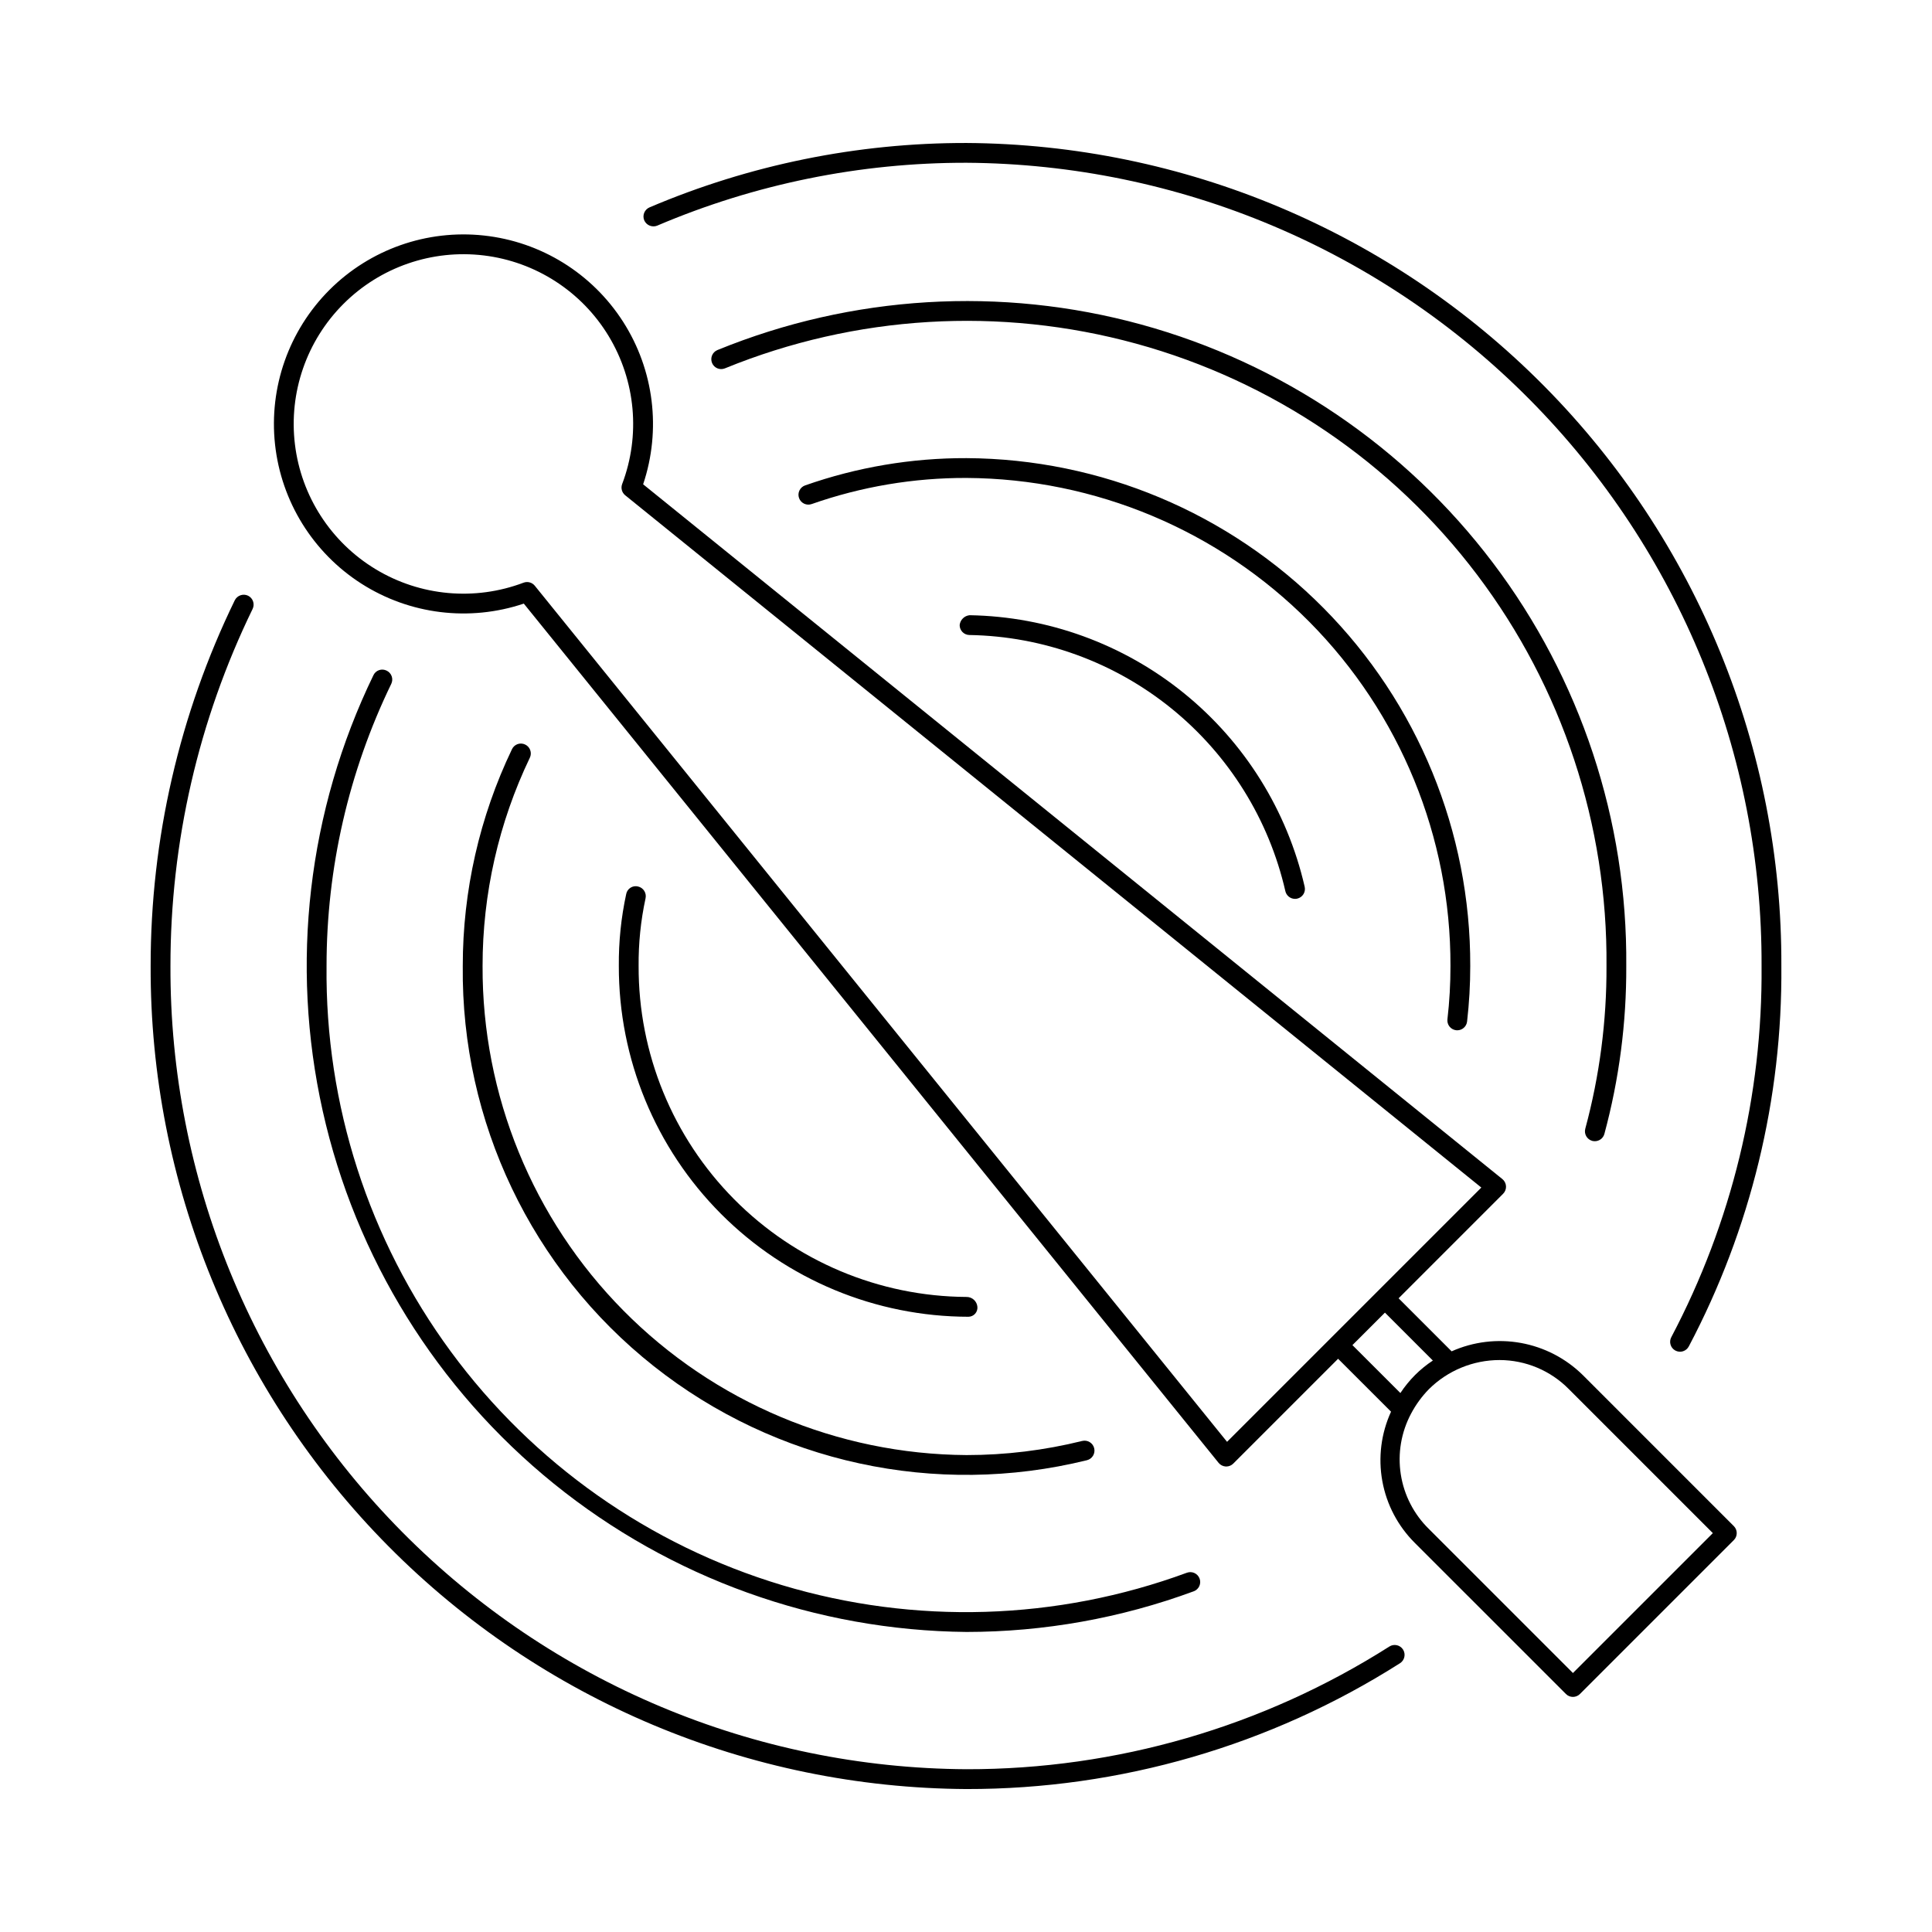 <?xml version="1.0" encoding="UTF-8"?>
<!-- The Best Svg Icon site in the world: iconSvg.co, Visit us! https://iconsvg.co -->
<svg fill="#000000" width="800px" height="800px" version="1.1" viewBox="144 144 512 512" xmlns="http://www.w3.org/2000/svg">
 <g>
  <path d="m398.32 309.64c-0.008 0.695 0.262 1.367 0.75 1.863 0.488 0.496 1.156 0.777 1.852 0.781 19.531 0.332 38.391 7.199 53.562 19.5 15.172 12.305 25.789 29.336 30.148 48.375 0.273 1.199 1.336 2.047 2.562 2.051 0.195 0 0.387-0.02 0.574-0.062 1.414-0.32 2.305-1.719 1.988-3.137-4.629-20.195-15.887-38.254-31.984-51.301-16.094-13.047-36.094-20.324-56.812-20.672-1.383 0.133-2.488 1.219-2.641 2.602z"/>
  <path d="m313.09 378.93c-0.68-0.172-1.402-0.055-1.996 0.32s-1.008 0.98-1.141 1.668c-1.355 6.269-2.012 12.664-1.957 19.078-0.051 24.621 9.688 48.25 27.07 65.688 17.387 17.438 40.988 27.246 65.609 27.27 0.668-0.016 1.297-0.305 1.742-0.801 0.445-0.5 0.664-1.16 0.605-1.824-0.129-1.496-1.391-2.641-2.891-2.625-23.145-0.137-45.289-9.445-61.578-25.891-16.289-16.441-25.391-38.672-25.312-61.816-0.051-6.027 0.562-12.039 1.836-17.93 0.312-1.414-0.574-2.816-1.988-3.137z"/>
  <path d="m529.88 417.02 0.309 0.02h-0.004c1.332 0 2.449-0.996 2.606-2.316 0.562-4.887 0.844-9.805 0.84-14.727 0.105-35.539-13.895-69.664-38.922-94.895-25.023-25.23-59.035-39.504-94.574-39.691-14.566-0.047-29.031 2.398-42.773 7.227-0.656 0.23-1.199 0.711-1.5 1.34-0.305 0.629-0.344 1.352-0.109 2.008 0.23 0.656 0.715 1.195 1.344 1.492 0.629 0.301 1.352 0.336 2.008 0.102 13.184-4.625 27.062-6.965 41.031-6.918 34.145 0.184 66.824 13.902 90.867 38.148 24.043 24.246 37.488 57.039 37.383 91.188 0.008 4.715-0.258 9.426-0.801 14.113-0.082 0.691 0.113 1.387 0.543 1.934 0.43 0.543 1.062 0.898 1.754 0.977z"/>
  <path d="m283.17 341.31c-0.625-0.305-1.348-0.344-2.004-0.113-0.656 0.234-1.195 0.723-1.488 1.352-8.594 17.934-13.051 37.566-13.039 57.453-0.438 41.266 18.242 80.41 50.598 106.03 32.352 25.617 74.738 34.828 114.81 24.941 1.406-0.344 2.269-1.766 1.926-3.176s-1.77-2.273-3.18-1.93c-10.027 2.484-20.324 3.742-30.656 3.742-34.18-0.219-66.879-13.992-90.922-38.289-24.043-24.297-37.465-57.141-37.328-91.32-0.012-19.105 4.269-37.969 12.527-55.199 0.301-0.625 0.34-1.348 0.105-2.004-0.23-0.656-0.715-1.191-1.348-1.488z"/>
  <path d="m565.95 446.34c0.227 0.059 0.461 0.09 0.695 0.09 1.18 0 2.219-0.785 2.531-1.926 3.918-14.508 5.867-29.477 5.801-44.504 0.324-38.543-12.102-76.109-35.344-106.85-23.246-30.746-56-52.945-93.168-63.141-37.168-10.199-76.664-7.82-112.34 6.758-1.332 0.551-1.973 2.074-1.43 3.41 0.539 1.336 2.059 1.984 3.398 1.449 34.613-14.145 72.93-16.449 108.99-6.555 36.059 9.895 67.832 31.434 90.375 61.262 22.547 29.832 34.598 66.277 34.277 103.67 0.066 14.555-1.824 29.055-5.617 43.109-0.383 1.398 0.438 2.84 1.836 3.231z"/>
  <path d="m246.47 321.73c-0.625-0.316-1.348-0.367-2.008-0.141-0.664 0.23-1.203 0.715-1.5 1.348-17.383 35.863-22.121 76.551-13.445 115.45 8.68 38.898 30.262 73.715 61.242 98.789 30.977 25.074 69.527 38.926 109.38 39.309 20.547-0.012 40.934-3.66 60.207-10.773 1.359-0.5 2.059-2.004 1.559-3.363-0.496-1.359-2.004-2.055-3.359-1.559-34.473 12.699-72.141 13.852-107.32 3.281-35.184-10.566-65.98-32.285-87.746-61.879-21.77-29.594-33.332-65.457-32.941-102.19-0.008-25.898 5.856-51.461 17.148-74.766 0.305-0.625 0.348-1.344 0.121-2.004-0.227-0.656-0.707-1.195-1.332-1.5z"/>
  <path d="m318.18 203.79c25.914-11.039 53.797-16.703 81.961-16.656 56.145 0.352 109.86 22.961 149.36 62.867 39.496 39.906 61.555 93.848 61.332 150 0.289 34.254-7.93 68.047-23.914 98.348-0.332 0.613-0.406 1.336-0.203 2.008 0.199 0.668 0.66 1.23 1.277 1.555 0.621 0.328 1.344 0.398 2.008 0.191 0.668-0.207 1.227-0.676 1.551-1.293 16.395-31.055 24.82-65.695 24.527-100.81 0.219-57.539-22.391-112.82-62.871-153.7-40.48-40.891-95.527-64.055-153.07-64.41-28.867-0.051-57.449 5.758-84.008 17.066-1.332 0.57-1.957 2.109-1.395 3.445 0.586 1.316 2.106 1.93 3.441 1.395z"/>
  <path d="m512.19 580.35c-33.492 21.289-72.367 32.57-112.05 32.512-56.184-0.312-109.95-22.902-149.5-62.809s-61.656-93.867-61.469-150.05c-0.023-32.785 7.422-65.141 21.77-94.621 0.637-1.301 0.102-2.875-1.199-3.516-1.301-0.621-2.863-0.086-3.516 1.199-14.695 30.199-22.324 63.352-22.305 96.938-0.184 57.574 22.477 112.87 63.012 153.76 40.531 40.891 95.629 64.031 153.2 64.352 40.68 0.055 80.531-11.512 114.86-33.332 0.594-0.371 1.016-0.961 1.168-1.645 0.156-0.68 0.035-1.398-0.34-1.988-0.375-0.59-0.969-1.008-1.652-1.156-0.684-0.148-1.398-0.02-1.984 0.359z"/>
  <path d="m563.47 508.42c-4.488-4.426-10.211-7.398-16.414-8.523s-12.602-0.352-18.359 2.219l-14.055-14.055 27.699-27.703c0.531-0.523 0.809-1.25 0.77-1.992-0.039-0.742-0.391-1.434-0.973-1.902l-227.7-184.12c4.844-14.422 2.891-30.262-5.309-43.074-8.203-12.812-21.766-21.219-36.891-22.855-15.125-1.641-30.176 3.66-40.934 14.418-10.754 10.754-16.059 25.805-14.418 40.93s10.047 28.688 22.855 36.891c12.812 8.199 28.652 10.152 43.074 5.309l184.12 227.7v0.004c0.469 0.574 1.16 0.93 1.906 0.973h0.133c0.695 0 1.363-0.277 1.855-0.77l27.781-27.781 14.031 14.023c-2.637 5.75-3.441 12.172-2.309 18.398 1.129 6.223 4.148 11.949 8.641 16.406l40.016 40.012c1.023 1.027 2.688 1.027 3.711 0l40.785-40.785c1.023-1.023 1.023-2.684 0-3.707zm-94.289 17.68-183.46-226.88c-0.711-0.875-1.902-1.199-2.961-0.809-12.93 4.898-27.391 3.586-39.219-3.57-11.832-7.152-19.715-19.348-21.379-33.07-1.668-13.723 3.07-27.449 12.848-37.227 9.773-9.773 23.5-14.512 37.223-12.848 13.727 1.668 25.922 9.551 33.074 21.379 7.152 11.832 8.469 26.293 3.566 39.219-0.391 1.059-0.066 2.25 0.812 2.961l226.88 183.46zm41.84-34.242 12.699 12.699c-1.711 1.125-3.301 2.422-4.746 3.867-1.438 1.449-2.731 3.039-3.856 4.742l-12.711-12.699zm49.824 95.508-38.16-38.16c-3.988-3.898-6.606-8.98-7.461-14.492-0.855-5.508 0.098-11.148 2.715-16.07 1.258-2.387 2.859-4.582 4.746-6.512 4.977-4.93 11.699-7.699 18.707-7.707 6.906 0.012 13.52 2.785 18.367 7.707l38.16 38.16z"/>
 </g>
</svg>